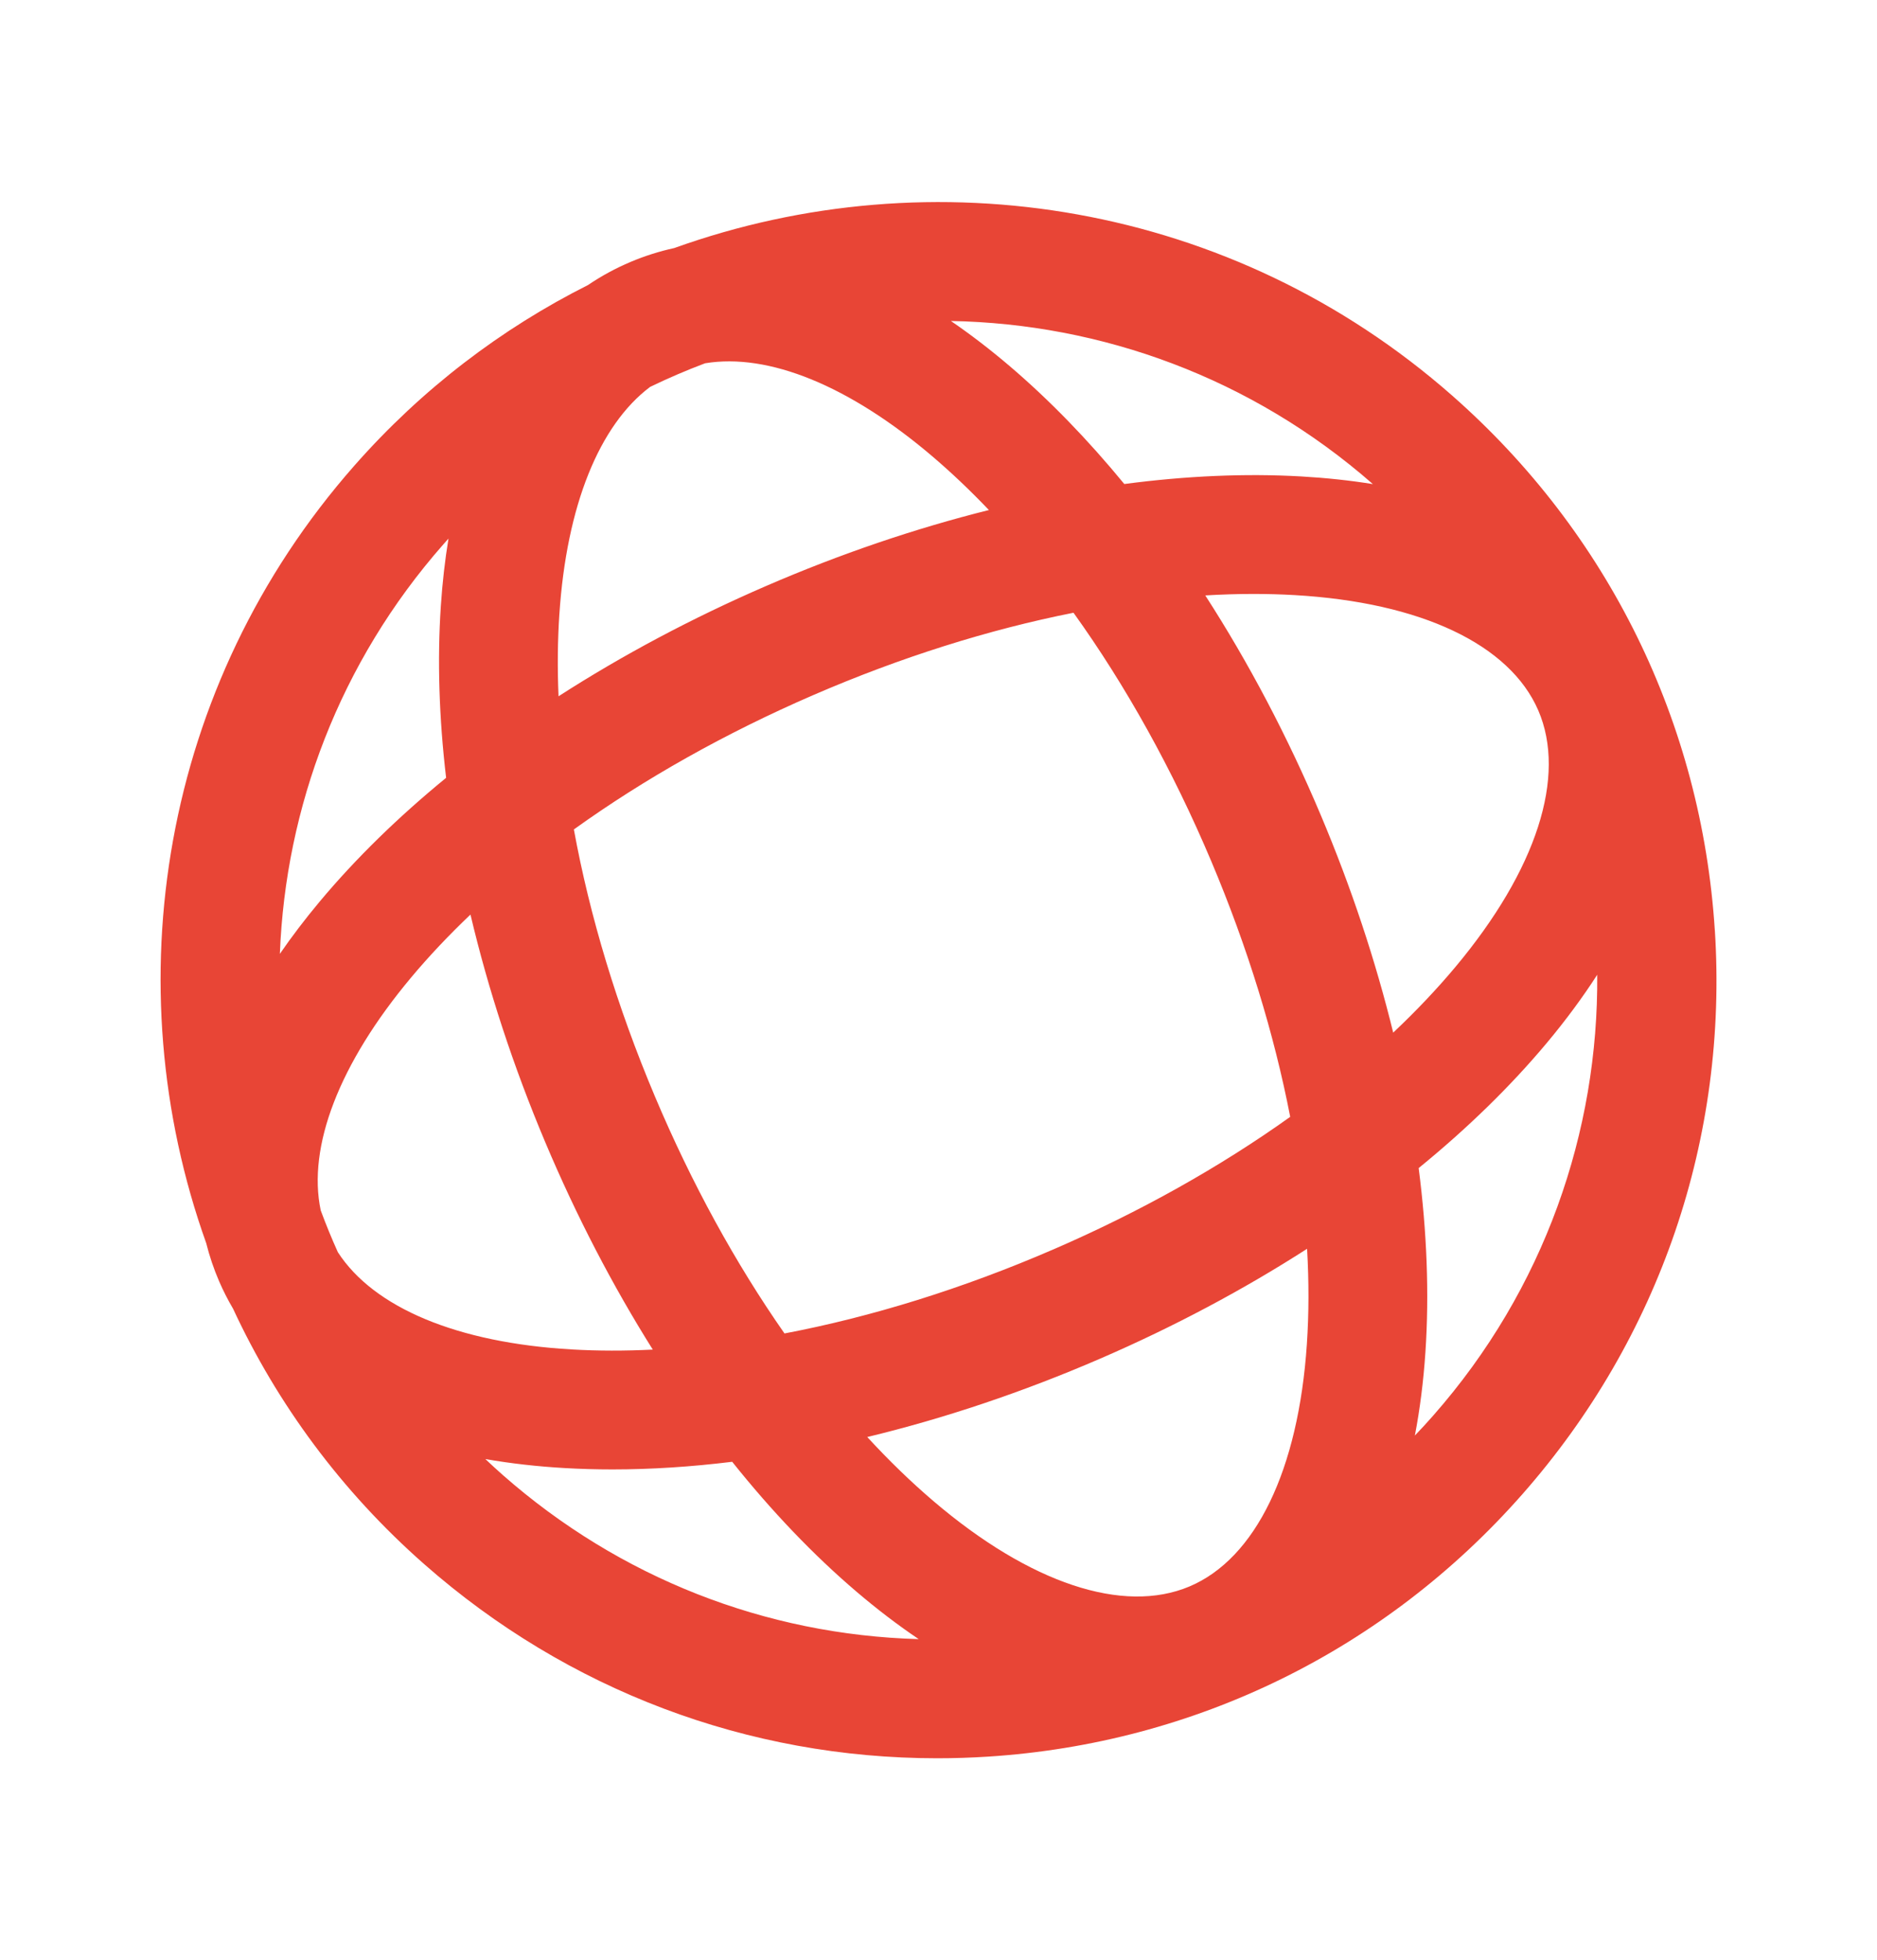 <svg viewBox="0 0 1034.31 1080" xmlns="http://www.w3.org/2000/svg" data-name="Laag 1" id="Laag_1">
  <defs>
    <style>
      .cls-1 {
        fill: #e84536;
        stroke-width: 0px;
      }
    </style>
  </defs>
  <path d="M944.94,512.53c-7.31-114.29-58.69-218.9-144.68-294.55-121.3-106.72-286.48-132.39-428.75-81.31-8.19,1.79-16.2,4.32-23.99,7.61-8.28,3.49-16.13,7.76-23.51,12.76-47.64,23.95-91.55,57.21-128.87,99.64-106.58,121.14-132.33,286.05-81.51,428.2,1.8,7.19,4.18,14.23,7.15,21.1,2.25,5.2,4.81,10.21,7.66,15.05,24.25,52.23,59.46,100.37,105.4,140.78,78.96,69.46,178.4,106.88,282.62,106.87,9.28,0,18.62-.3,27.97-.9,114.29-7.31,218.9-58.69,294.55-144.67,75.65-85.99,113.29-196.28,105.98-310.58ZM767.72,568.91c-9.7-39.58-23.05-79.87-39.87-119.73-18.29-43.35-39.81-84.14-63.69-121.14,9-.54,17.87-.82,26.57-.82,7.69,0,15.26.21,22.69.64,69.57,4,118.49,27.14,134.22,63.48,15.73,36.34-.88,87.85-45.58,141.31-10.31,12.33-21.81,24.44-34.35,36.26ZM720.15,740.41c-4.65,69.53-28.24,118.24-64.72,133.63-36.5,15.38-87.84-1.7-140.89-46.89-12.48-10.63-24.72-22.5-36.64-35.45,42.42-10.23,85.72-24.74,128.48-43.24,40.59-17.57,78.88-37.97,113.88-60.46,1.03,18.08,1.02,35.61-.11,52.41ZM580.36,688.37c-49.76,21.54-100.02,37.14-148.07,46.27-26.97-38.61-51.25-82.81-71.42-130.63-20.87-49.46-35.92-99.35-44.64-147.05,38.82-27.89,83.48-53.05,131.92-74.02,48.15-20.84,96.77-36.12,143.4-45.36,28.8,40.1,54.67,86.56,75.98,137.06,19.94,47.25,34.56,94.9,43.43,140.66-38.51,27.51-82.7,52.34-130.59,73.07ZM186.16,689.84c-3.42-7.57-6.55-15.25-9.43-23-7.39-35.09,10.15-80.87,49.71-128.18,9.88-11.82,20.87-23.44,32.81-34.8,9.8,41.47,23.64,83.78,41.29,125.61,17.13,40.6,37.1,78.95,59.17,114.06-15.33.76-30.24.75-44.62-.08-63.04-3.63-109.12-22.96-128.92-53.59ZM308.25,338.23c3.99-59.66,21.93-103.97,49.99-125.08,9.92-4.8,20.02-9.14,30.27-13,34.82-5.8,79.45,12.24,125.35,51.34,10.54,8.98,20.91,18.85,31.07,29.5-40.59,10.14-81.94,24.17-122.79,41.85-40.77,17.65-79.23,38.15-114.36,60.76-.66-15.6-.51-30.76.46-45.37ZM556.32,201.65c-10.78-9.18-21.57-17.45-32.33-24.81,82.81,1.52,165.54,31.15,232.53,89.87-12.5-2.02-25.62-3.43-39.33-4.22-30.87-1.77-63.69-.32-97.65,4.17-20.12-24.49-41.32-46.36-63.22-65.01ZM244.29,299.92c.94-1.07,1.9-2.14,2.85-3.2-1.95,11.84-3.36,24.23-4.22,37.14-2,29.92-.97,61.73,2.91,94.66-26.42,21.63-49.85,44.49-69.62,68.13-8.05,9.63-15.38,19.25-21.99,28.85,3.12-80.52,32.82-160.51,90.07-225.58ZM267.45,803.83c13.86,2.43,28.5,4.1,43.87,4.98,8.57.49,17.29.74,26.15.74,21.3,0,43.39-1.43,66-4.21,21.71,27.2,44.74,51.33,68.61,71.66,11.39,9.7,22.8,18.38,34.16,26.04-84.54-2.35-164.87-33.84-229.16-90.39-3.28-2.89-6.48-5.84-9.63-8.82ZM789.8,779.85c-3.31,3.76-6.7,7.43-10.14,11.03,2.78-14.51,4.74-29.89,5.82-46.11,2.13-31.91.82-65.96-3.73-101.24,26.8-21.85,50.56-44.98,70.56-68.89,10.5-12.55,19.77-25.11,27.83-37.61.72,86.27-29,173.1-90.34,242.81Z" class="cls-1"></path>
</svg>
